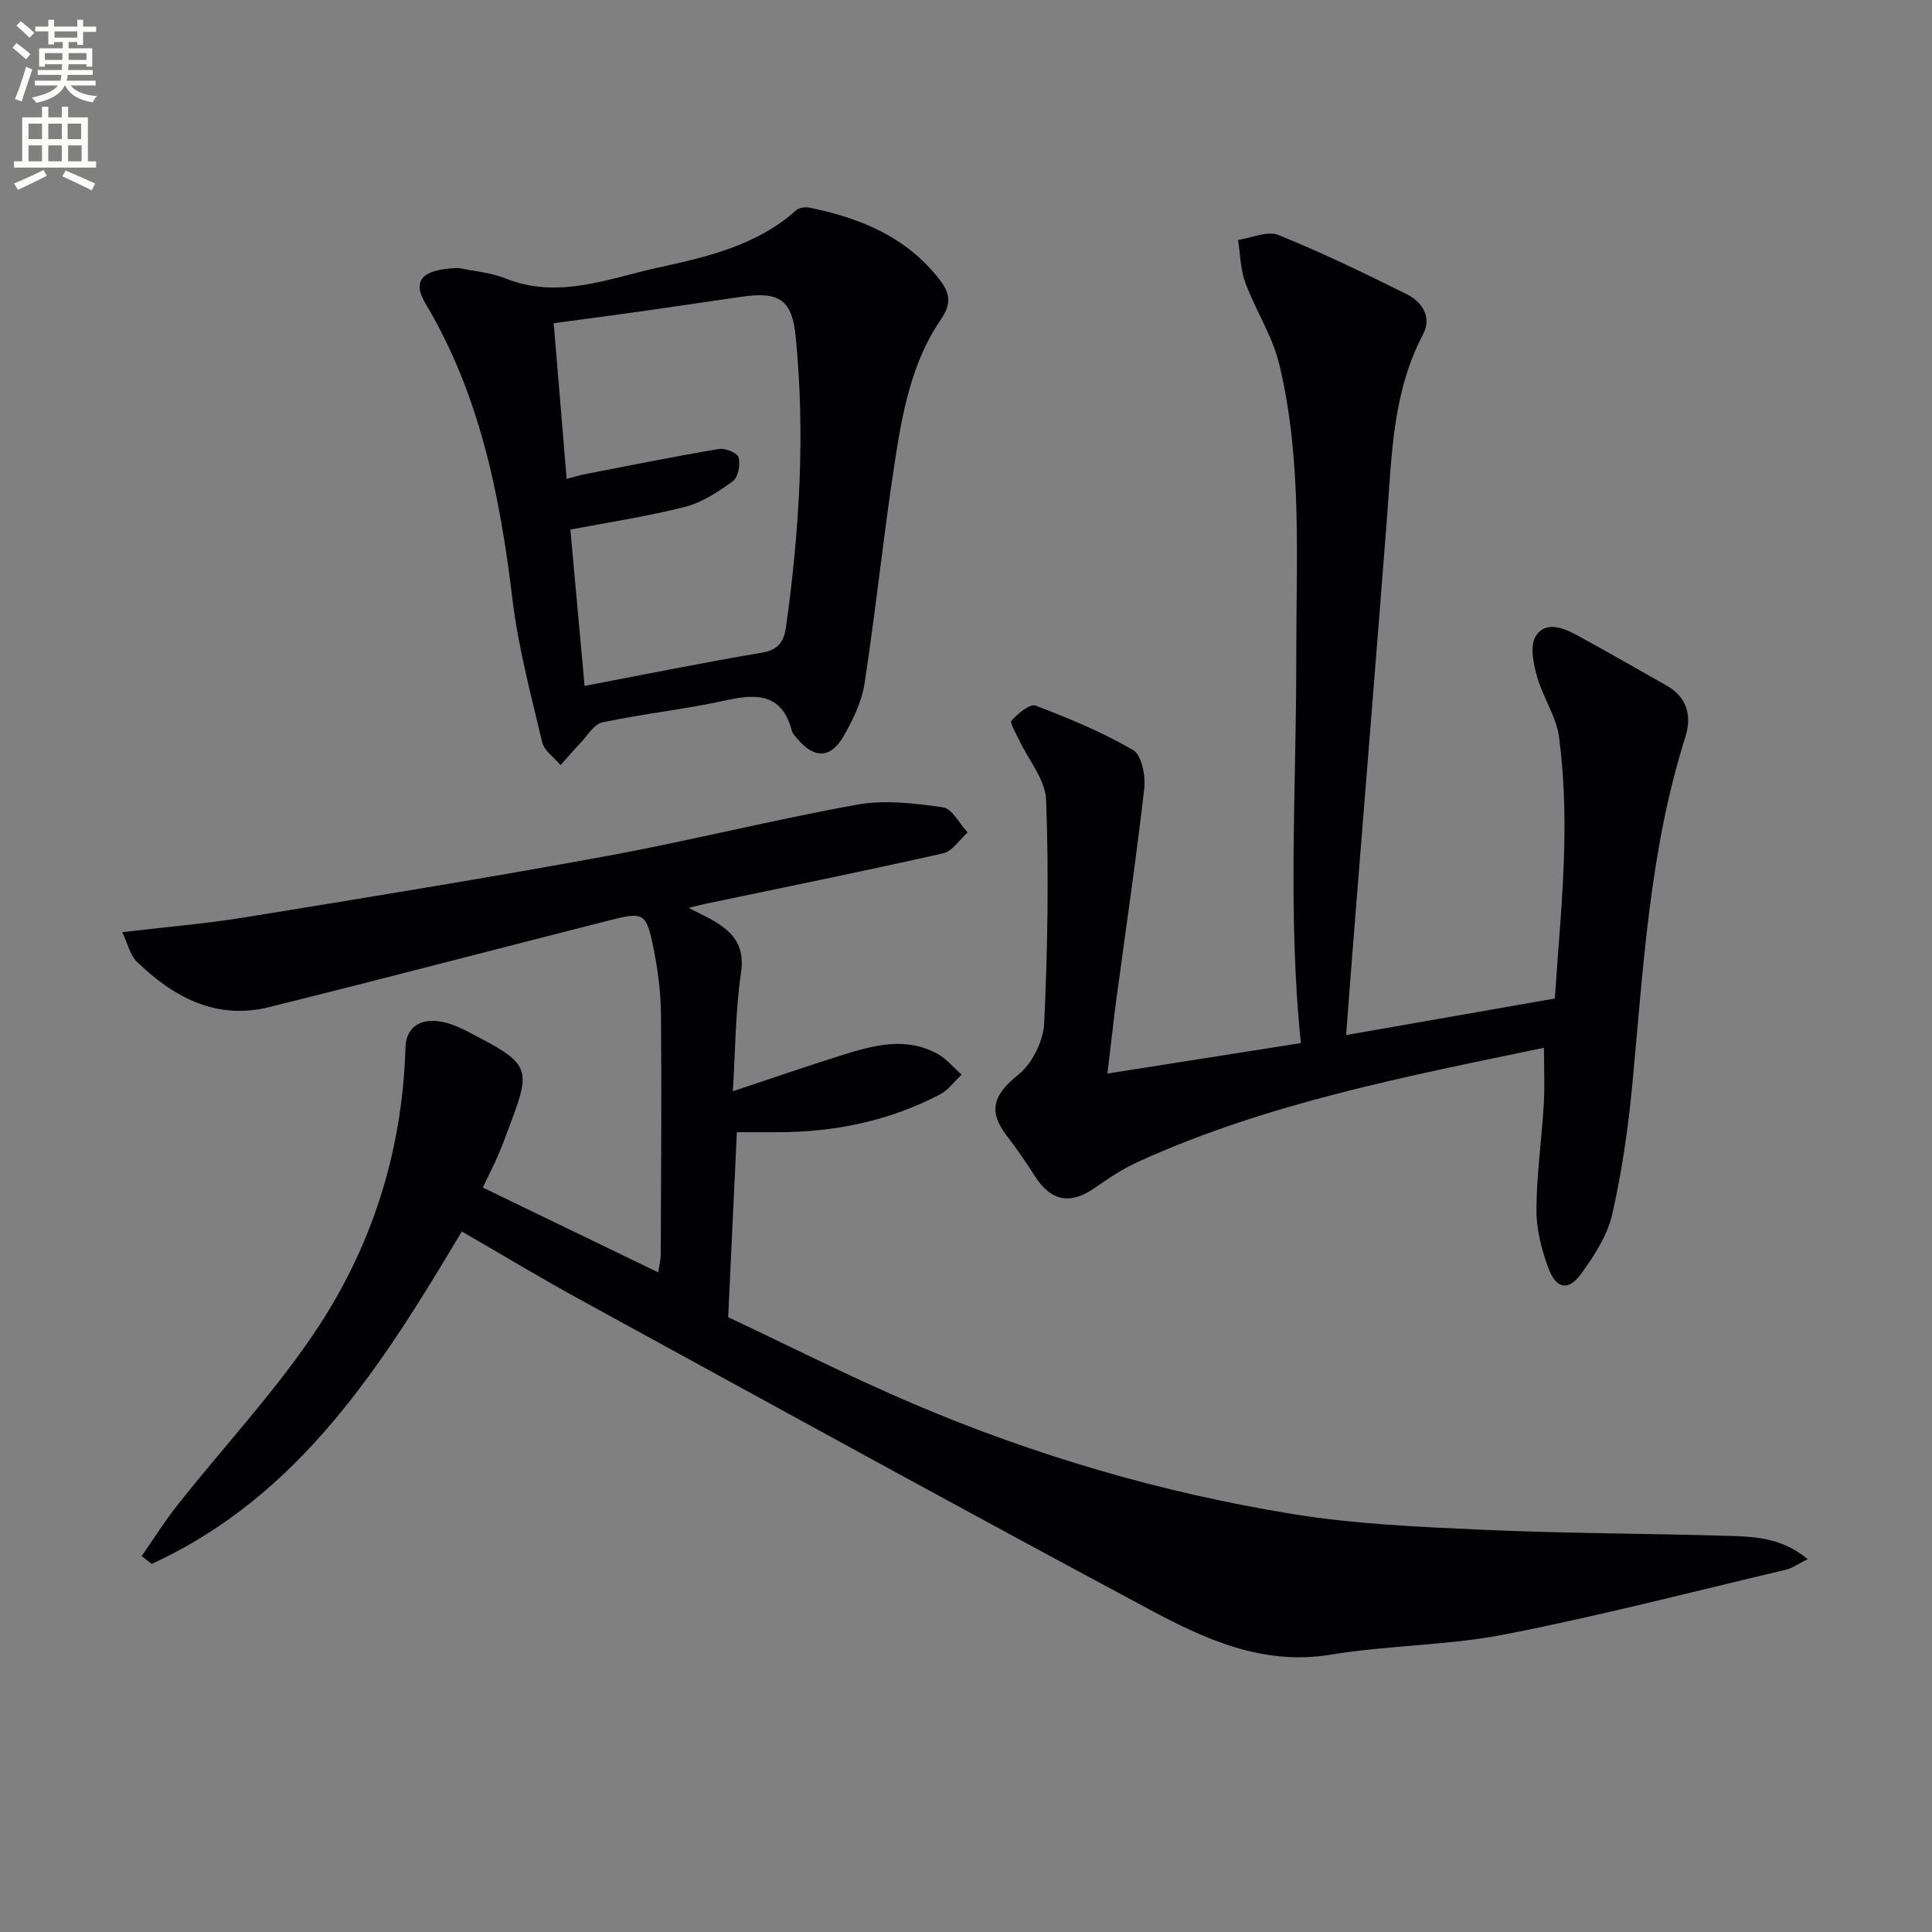 <svg enable-background="new 0 0 400 400" viewBox="0 0 400 400" xmlns="http://www.w3.org/2000/svg"><rect x="0" y="0" width="400" height="400" fill="#808080" stroke="none"/><path d="m2.6 9.9.8-1c.9.7 1.9 1.4 2.9 2.3l-.9 1.1c-1.1-1-2-1.8-2.8-2.4zm.5 10.6c.9-2.1 1.6-4.3 2.3-6.7.4.2.8.4 1.3.6-.7 2.1-1.5 4.3-2.2 6.6zm.3-15.2.9-.9c1 .8 2 1.6 2.8 2.4l-1 1c-.9-.9-1.8-1.7-2.7-2.5zm12.6-1.2h1.2v1.4h2.7v1.1h-2.7v2.7h-1.2v-.6h-1.8v1.3h4.9v3.8h-1.2v-.5h-3.7c0 .4-.1.9-.1 1.2h5.1v1h-5.2c0 .5-.1.9-.2 1.2h6v1h-5.2c1.1 1.3 2.9 2 5.5 2.2-.4.4-.7.8-.9 1.3-2.9-.5-4.8-1.6-5.7-3.5h-.1c-.8 1.7-2.7 2.9-5.9 3.6-.2-.4-.6-.8-.9-1.1 2.8-.6 4.6-1.4 5.4-2.5h-4.8v-1h5.3c.1-.3.2-.7.2-1.2h-4.9v-1h5c0-.4 0-.8.1-1.2h-3.6v.5h-1.2v-3.8h4.9v-1.3h-1.8v.5h-1.2v-2.7h-2.7v-1h2.7v-1.4h1.2v1.4h4.8zm-6.7 8.3h3.6c0-.4 0-.9 0-1.4h-3.6zm1.9-4.6h4.8v-1.3h-4.7v1.3zm6.7 3.2h-3.7v1.4h3.7z" fill="#fbfcfa"/><path d="m8.7 22.1h1.3v2.2h2.8v-2.2h1.3v2.2h4.1v9.1h1.7v1.3h-17v-1.3h1.7v-9.1h4.1zm.3 13.1.7 1.2c-1.8.9-3.8 1.9-6 2.9-.2-.4-.5-.8-.8-1.3 2.3-1 4.4-1.9 6.1-2.8zm-3.1-6.4h2.8v-3.2h-2.8zm0 4.6h2.8v-3.3h-2.8zm4.1-4.6h2.8v-3.2h-2.8zm0 4.6h2.8v-3.3h-2.8zm3.6 1.9c2.1.9 4.1 1.8 6.1 2.7l-.7 1.4c-2.2-1.1-4.2-2-6.1-2.9zm3.2-9.7h-2.8v3.2h2.8zm-2.7 7.8h2.8v-3.3h-2.8z" fill="#fbfcfa"/><g fill="#010104"><path d="m95.61 254.96c-16.56 27.83-33.64 54.82-64.21 68.83-.69-.54-1.38-1.08-2.07-1.62 2.53-3.62 4.89-7.39 7.63-10.84 9.29-11.7 19.55-22.73 27.91-35.06 12.06-17.76 18.46-37.79 19.08-59.46.13-4.57 3.82-6.56 9.16-4.84 2.35.76 4.54 2.04 6.75 3.2 9.27 4.88 9.92 6.59 6.3 16.13-.94 2.48-1.8 5-2.84 7.44-1.03 2.42-2.24 4.76-3.36 7.13 12.15 5.88 24.03 11.62 36.31 17.56.2-1.37.53-2.61.53-3.86.07-16.46.2-32.92.05-49.38-.04-4.62-.62-9.31-1.54-13.85-1.51-7.39-1.99-7.61-9.19-5.78-23.47 5.95-46.89 12.12-70.4 17.95-10.95 2.72-19.77-2.03-27.38-9.39-1.4-1.35-1.86-3.67-3.03-6.12 9-1.07 17.24-1.75 25.38-3.07 24.9-4.05 49.81-8.09 74.62-12.64 17.46-3.2 34.71-7.56 52.19-10.7 5.72-1.03 11.9-.27 17.73.56 1.91.27 3.41 3.39 5.1 5.2-1.67 1.49-3.14 3.89-5.05 4.32-16.34 3.68-32.75 7.01-49.15 10.44-.92.19-1.82.44-3.55.86 2.35 1.22 3.97 1.94 5.47 2.85 3.96 2.39 6.16 5.22 5.37 10.56-1.16 7.86-1.16 15.89-1.69 24.55 7.98-2.65 15.23-5.16 22.56-7.46 6.53-2.05 13.2-3.89 19.77-.3 1.9 1.03 3.36 2.86 5.03 4.32-1.48 1.39-2.75 3.2-4.48 4.1-10.52 5.5-21.82 7.82-33.64 7.82-2.79 0-5.58 0-8.41 0-.59 12.64-1.16 24.7-1.8 38.3 12.06 5.67 25.08 12.28 38.47 17.99 25.12 10.69 51.26 18.33 78.18 22.73 13.08 2.14 26.46 2.7 39.73 3.3 16.96.76 33.94.75 50.91 1.26 5.41.16 10.95.43 16.21 4.82-1.89.92-3.16 1.87-4.58 2.2-19.35 4.57-38.63 9.57-58.13 13.38-11.84 2.31-24.13 2.22-36.05 4.19-14.15 2.33-26.12-3.25-37.73-9.47-39.28-21.03-78.32-42.51-117.41-63.9-8.3-4.54-16.4-9.43-24.75-14.25z"/><path d="m229.28 222.27c14.03-2.21 27.22-4.29 40.05-6.31-2.77-26.9-.91-53.44-.95-79.98-.03-20.23 1.27-40.68-3.53-60.6-1.41-5.84-4.91-11.15-7.02-16.86-1.02-2.76-1.04-5.88-1.51-8.84 2.81-.41 6.07-1.94 8.35-1.03 9.03 3.64 17.82 7.91 26.55 12.25 3.22 1.6 5.3 4.74 3.41 8.32-6.37 12.06-6.48 25.25-7.49 38.31-2.21 28.49-4.54 56.97-6.8 85.45-.55 6.89-1.06 13.78-1.64 21.32 14-2.45 28.31-4.96 43.21-7.57.68-10.35 1.68-20.59 1.94-30.86.2-7.74-.06-15.57-1.06-23.23-.56-4.29-3.35-8.25-4.55-12.52-.75-2.67-1.52-6.29-.32-8.33 1.92-3.27 5.63-1.88 8.49-.32 6.26 3.41 12.45 6.96 18.65 10.48 4.36 2.47 5.23 6.38 3.84 10.76-7.4 23.35-8.65 47.61-10.94 71.74-.86 9.06-2.15 18.14-4.18 27-.99 4.35-3.7 8.51-6.38 12.22-2.66 3.68-5.19 3.26-6.82-1.12-1.42-3.82-2.49-8.04-2.48-12.07.03-7.27 1.09-14.54 1.52-21.81.23-3.78.04-7.58.04-11.74-28.67 5.97-57.2 11.44-83.88 23.54-3.15 1.43-6.12 3.35-8.95 5.36-5.15 3.66-9.21 2.95-12.56-2.32-1.85-2.91-3.83-5.75-5.92-8.49-3.88-5.12-2.57-8.46 2.53-12.56 2.86-2.3 5.14-6.95 5.31-10.65.72-15.38.96-30.81.4-46.19-.15-4.22-3.69-8.31-5.63-12.48-.62-1.34-1.96-3.48-1.53-3.95 1.3-1.44 3.8-3.54 4.96-3.1 6.93 2.63 13.85 5.5 20.23 9.22 1.76 1.03 2.58 5.34 2.28 7.97-1.68 14.67-3.84 29.27-5.81 43.91-.6 4.6-1.1 9.2-1.81 15.08z"/><path d="m94.96 55.48c3.23.69 6.64.93 9.66 2.15 10.94 4.41 21.26.05 31.58-2.21 10.15-2.22 20.49-4.58 28.66-11.9.61-.55 1.91-.7 2.78-.52 10.49 2.13 20.02 6.06 26.85 14.84 2.08 2.67 2.65 4.89.34 8.25-6.15 8.95-8.05 19.56-9.65 30.04-2.31 15.08-3.87 30.27-6.18 45.34-.58 3.81-2.42 7.59-4.37 10.99-2.67 4.63-6.06 4.62-9.51.53-.43-.51-.99-1.02-1.15-1.61-1.92-7.42-6.78-7.91-13.31-6.46-8.56 1.91-17.34 2.82-25.92 4.63-1.76.37-3.13 2.78-4.6 4.32-1.41 1.47-2.72 3.02-4.08 4.54-1.32-1.58-3.4-2.98-3.82-4.78-2.32-9.81-4.95-19.64-6.15-29.62-2.58-21.43-6.73-42.24-17.95-61.09-2.95-4.93-.72-7.2 6.82-7.44zm22.36 43.67c1.59-.41 2.68-.76 3.8-.98 9.24-1.79 18.48-3.66 27.76-5.22 1.29-.22 3.82.86 4.05 1.79.38 1.49-.11 4.1-1.21 4.89-3.03 2.2-6.37 4.42-9.93 5.32-7.99 2.02-16.18 3.25-23.7 4.69.95 10.46 1.9 20.96 2.94 32.37 12.14-2.31 24.45-4.81 36.82-6.9 3.41-.58 4.49-2.46 4.88-5.25 2.79-19.95 4-39.97 2.02-60.07-.76-7.73-3.33-9.49-11.25-8.35-6.73.97-13.45 1.99-20.18 2.94-6.19.87-12.4 1.69-18.68 2.54.92 10.93 1.77 21.29 2.68 32.23z"/></g></svg>